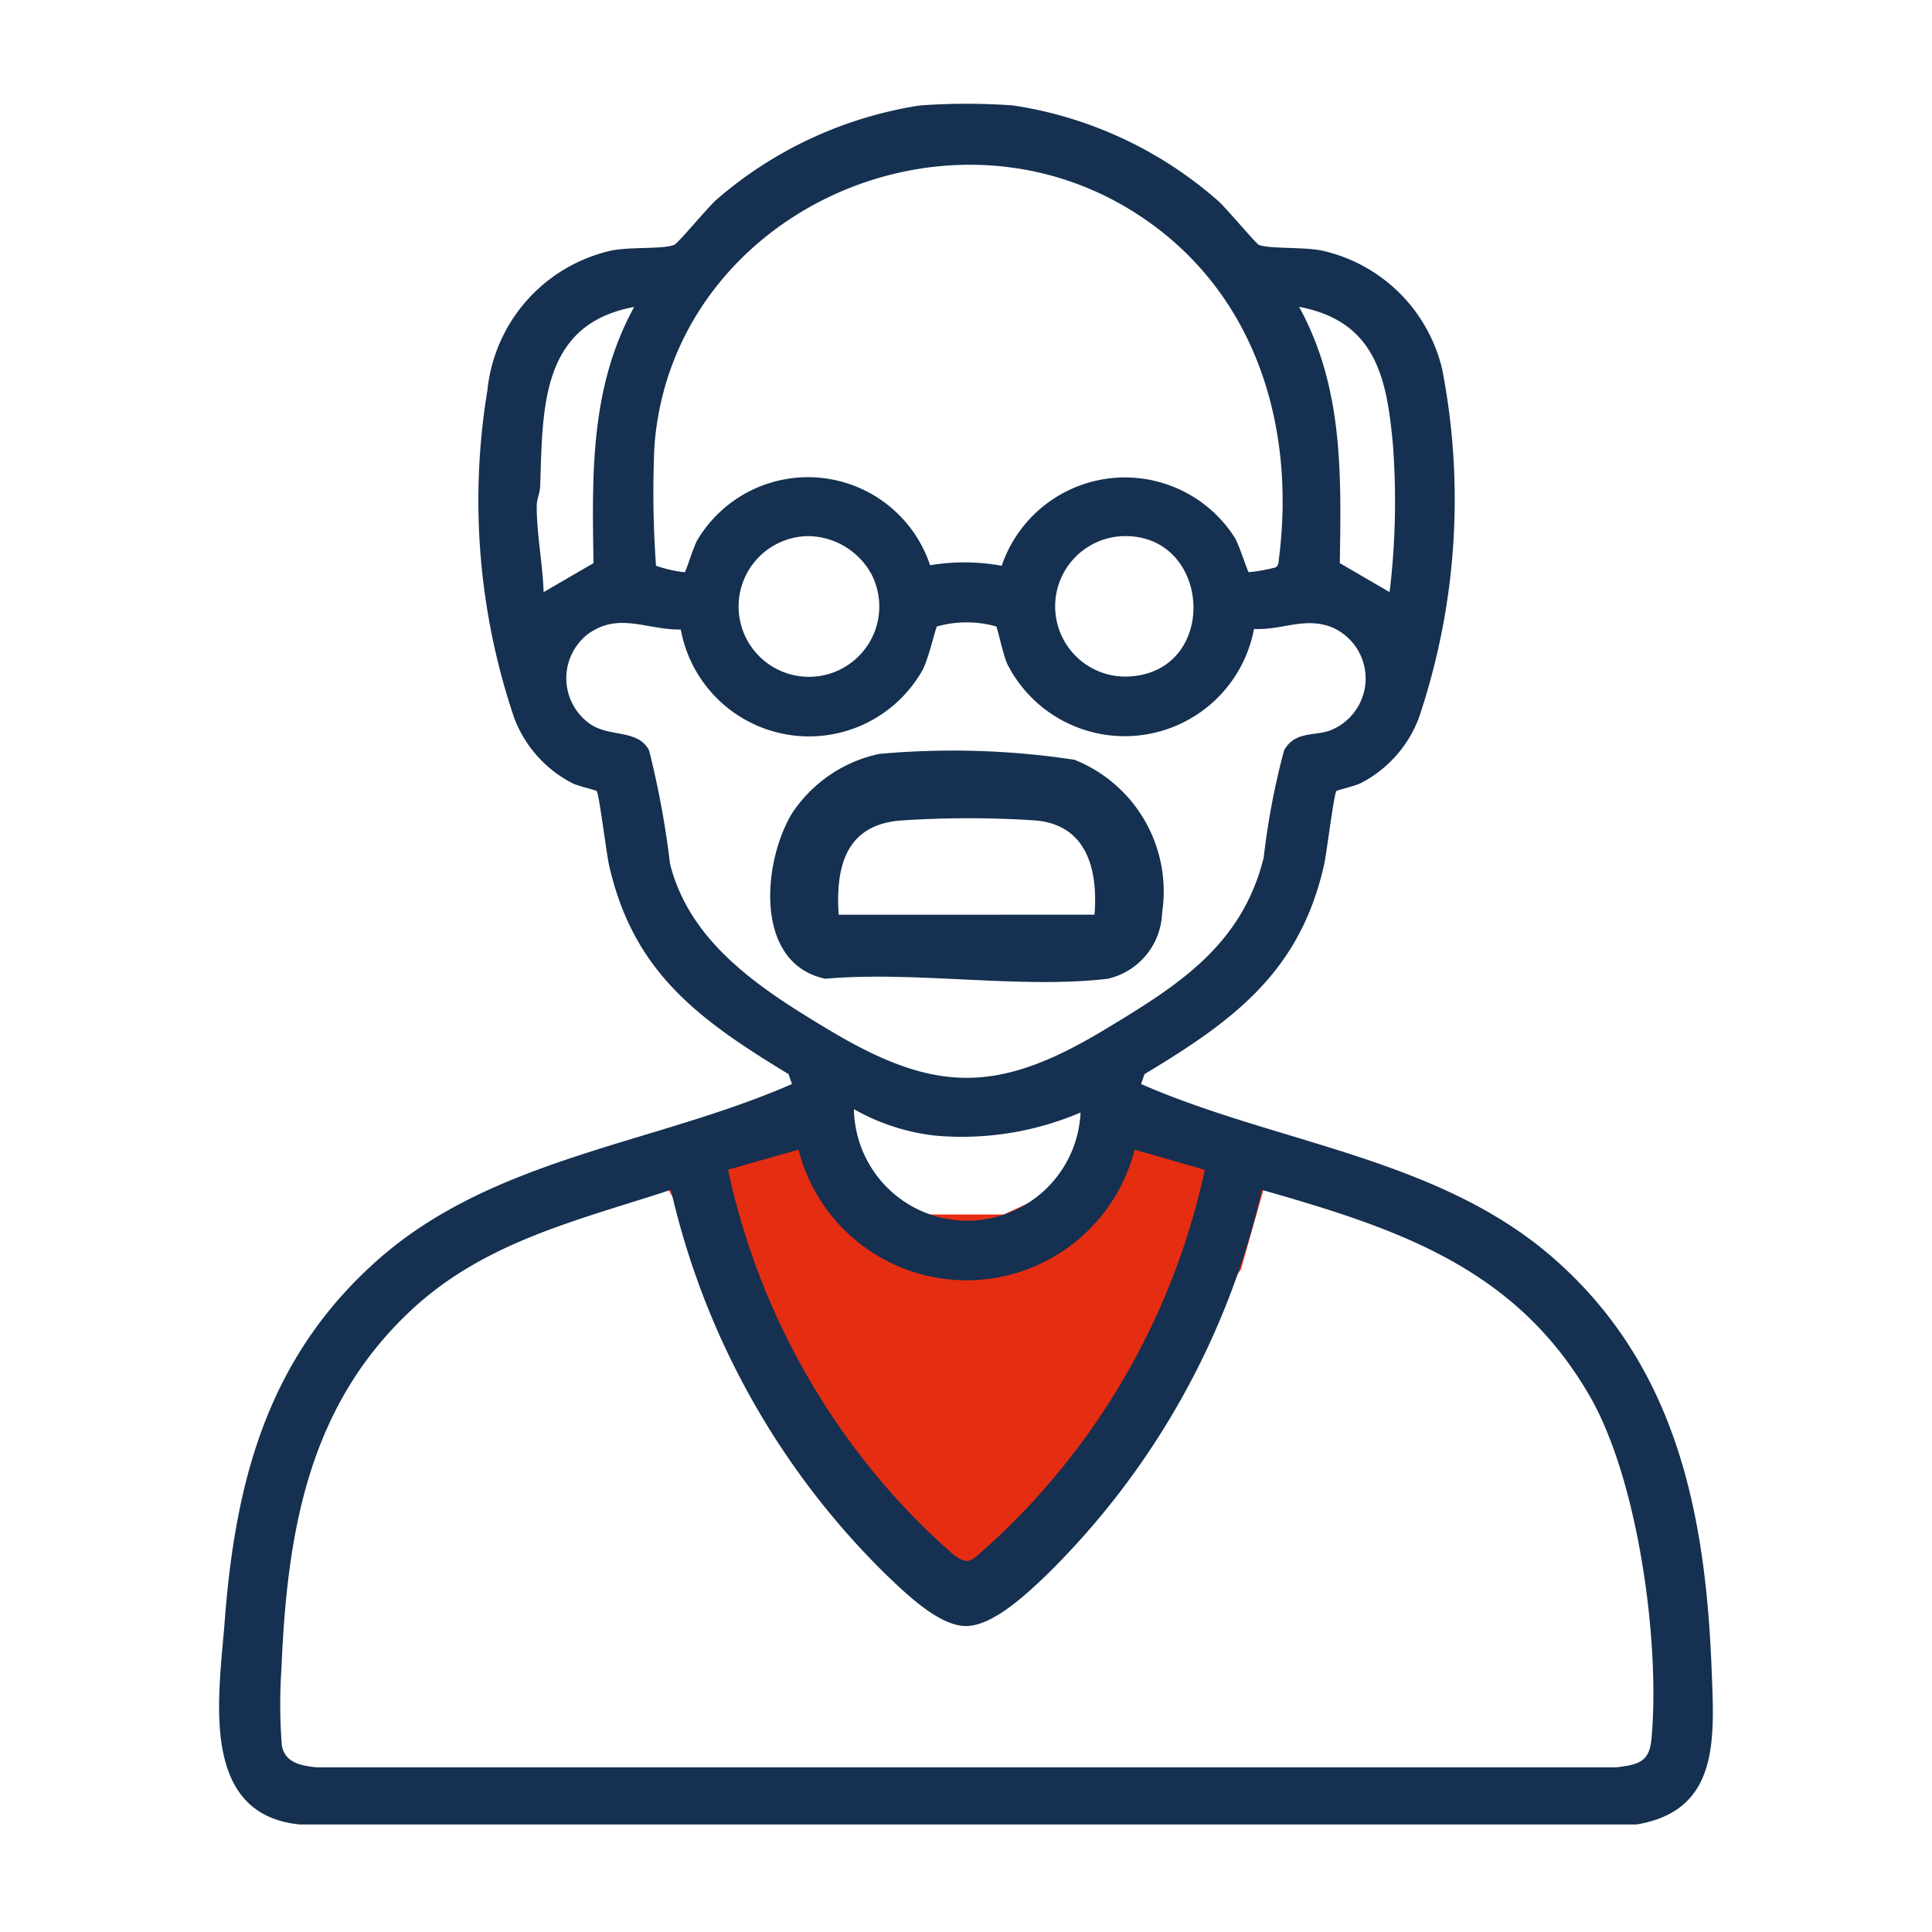 <svg xmlns="http://www.w3.org/2000/svg" xmlns:xlink="http://www.w3.org/1999/xlink" width="56" height="56" viewBox="0 0 56 56">
  <defs>
    <clipPath id="clip-path">
      <rect id="Rectangle_27412" data-name="Rectangle 27412" width="56" height="56" fill="#909090"/>
    </clipPath>
    <clipPath id="clip-retirement_age">
      <rect width="56" height="56"/>
    </clipPath>
  </defs>
  <g id="retirement_age" data-name="retirement age" clip-path="url(#clip-retirement_age)">
    <g id="Down_your_effort_up_your_outcomes" data-name="Down your effort, up your outcomes">
      <g id="Group_37372" data-name="Group 37372">
        <g id="Group_39515" data-name="Group 39515" transform="translate(6.35 3.007)">
          <path id="Path_28545" data-name="Path 28545" d="M389.085,146.761a23.49,23.49,0,0,1,5.662.169,4.108,4.108,0,0,1,2.541,4.436,2.027,2.027,0,0,1-1.577,1.912c-2.511.3-5.608-.232-8.183,0-2.076-.439-1.821-3.379-.969-4.791a4.032,4.032,0,0,1,2.527-1.726m6.242,4.66c.107-1.286-.21-2.591-1.686-2.73a29.3,29.3,0,0,0-3.934,0c-1.578.124-1.888,1.323-1.795,2.731Z" transform="translate(-369.954 -127.915)" fill="#153050"/>
          <path id="Path_28551" data-name="Path 28551" d="M3894.834,5181.733l-3.767,1.484,3.767,6.479,2.856,4.212,2.583,1.808,3.5-1.808,2.719-4.212,1.942-2.848,1.029-3.632-4.273-1.484-1.418,2.507-2.214,1.023h-3.865l-1.573-2.046Z" transform="translate(-3878.814 -5153.066)" fill="#e52d12"/>
          <path id="Path_28552" data-name="Path 28552" d="M281.357.051a11.613,11.613,0,0,1,5.937,2.772c.225.2,1.089,1.229,1.168,1.265.278.126,1.338.055,1.867.176a4.61,4.61,0,0,1,3.456,3.452,19.809,19.809,0,0,1-.676,10.072,3.516,3.516,0,0,1-1.694,1.907c-.163.082-.676.2-.7.225-.072.08-.285,1.812-.355,2.126-.694,3.109-2.612,4.52-5.207,6.081l-.1.287c3.947,1.729,8.625,2.128,11.969,5.062,3.561,3.125,4.4,7.413,4.571,11.971.073,1.945.228,4.034-2.185,4.43H260.675c-2.955-.285-2.345-3.77-2.184-5.89.311-4.1,1.259-7.654,4.424-10.464,3.352-2.977,8.047-3.369,12.019-5.109l-.1-.287c-2.6-1.582-4.51-2.953-5.207-6.08-.07-.314-.283-2.046-.355-2.126-.024-.027-.537-.143-.7-.225a3.516,3.516,0,0,1-1.694-1.907,19.647,19.647,0,0,1-.772-9.486,4.632,4.632,0,0,1,3.552-4.038c.555-.127,1.542-.04,1.867-.177.107-.045.97-1.085,1.221-1.309A11.739,11.739,0,0,1,278.632.051a18.329,18.329,0,0,1,2.725,0m6.813,13.527a4.653,4.653,0,0,0,.784-.14c.1-.066.083-.191.1-.294.5-4.032-.823-7.982-4.391-10.117-5.594-3.347-13.231.334-13.716,6.9a29.654,29.654,0,0,0,.046,3.465,3.914,3.914,0,0,0,.832.189c.04-.031.247-.73.372-.944a3.732,3.732,0,0,1,6.741.74,5.97,5.97,0,0,1,2.075.016,3.773,3.773,0,0,1,6.754-.817c.139.23.365.972.408,1.005M270.361,5.89c-2.733.5-2.648,2.976-2.726,5.2-.007.188-.1.375-.1.581,0,.812.174,1.671.2,2.485l1.446-.84c-.041-2.587-.1-5.1,1.181-7.43m21.894,8.27a22.029,22.029,0,0,0,.1-4.232c-.176-1.972-.495-3.615-2.724-4.038,1.281,2.332,1.222,4.843,1.181,7.43ZM275.4,12.533a2.039,2.039,0,1,0,1.845,1.118,2.112,2.112,0,0,0-1.845-1.118m9.147,0a2.036,2.036,0,1,0,.266,4.06c2.509-.241,2.255-4.114-.266-4.06M271.714,15.24c-1,.015-1.808-.523-2.709.143a1.621,1.621,0,0,0,.043,2.571c.579.429,1.415.158,1.743.787a25.56,25.56,0,0,1,.607,3.285c.582,2.326,2.667,3.657,4.615,4.824,3.076,1.844,4.89,1.848,7.963,0,2.133-1.283,4-2.447,4.631-5a21.351,21.351,0,0,1,.591-3.107c.3-.539.816-.418,1.288-.561a1.616,1.616,0,0,0,.115-3c-.8-.325-1.453.084-2.275.042a3.814,3.814,0,0,1-7.151,1.016c-.115-.242-.285-1.046-.321-1.089a3.169,3.169,0,0,0-1.717,0c-.044.051-.249.962-.426,1.277a3.778,3.778,0,0,1-7-1.188m11.588,14a8.765,8.765,0,0,1-4.221.669,6.162,6.162,0,0,1-2.348-.766,3.286,3.286,0,0,0,6.568.1m-8.179,1.074-2.038.581a20.648,20.648,0,0,0,4.09,8.608,19.758,19.758,0,0,0,2.428,2.534c.474.365.542.174.977-.195A20.579,20.579,0,0,0,286.9,30.9l-2.035-.584a5.026,5.026,0,0,1-9.742,0m-3.693,1.163c-2.675.88-5.366,1.49-7.493,3.453-3.017,2.785-3.636,6.454-3.8,10.409a15.248,15.248,0,0,0,.01,2.236c.08.514.569.6,1.012.643h37.666c.632-.078.96-.142,1.022-.827.255-2.787-.38-7.471-1.776-9.91-2.14-3.74-5.593-4.883-9.516-6a22.748,22.748,0,0,1-6.275,11.193c-.547.519-1.543,1.47-2.329,1.448s-1.74-.966-2.3-1.5a22.689,22.689,0,0,1-6.227-11.144" transform="translate(-258.328 0)" fill="#153050"/>
        </g>
      </g>
    </g>
  </g>
</svg>
